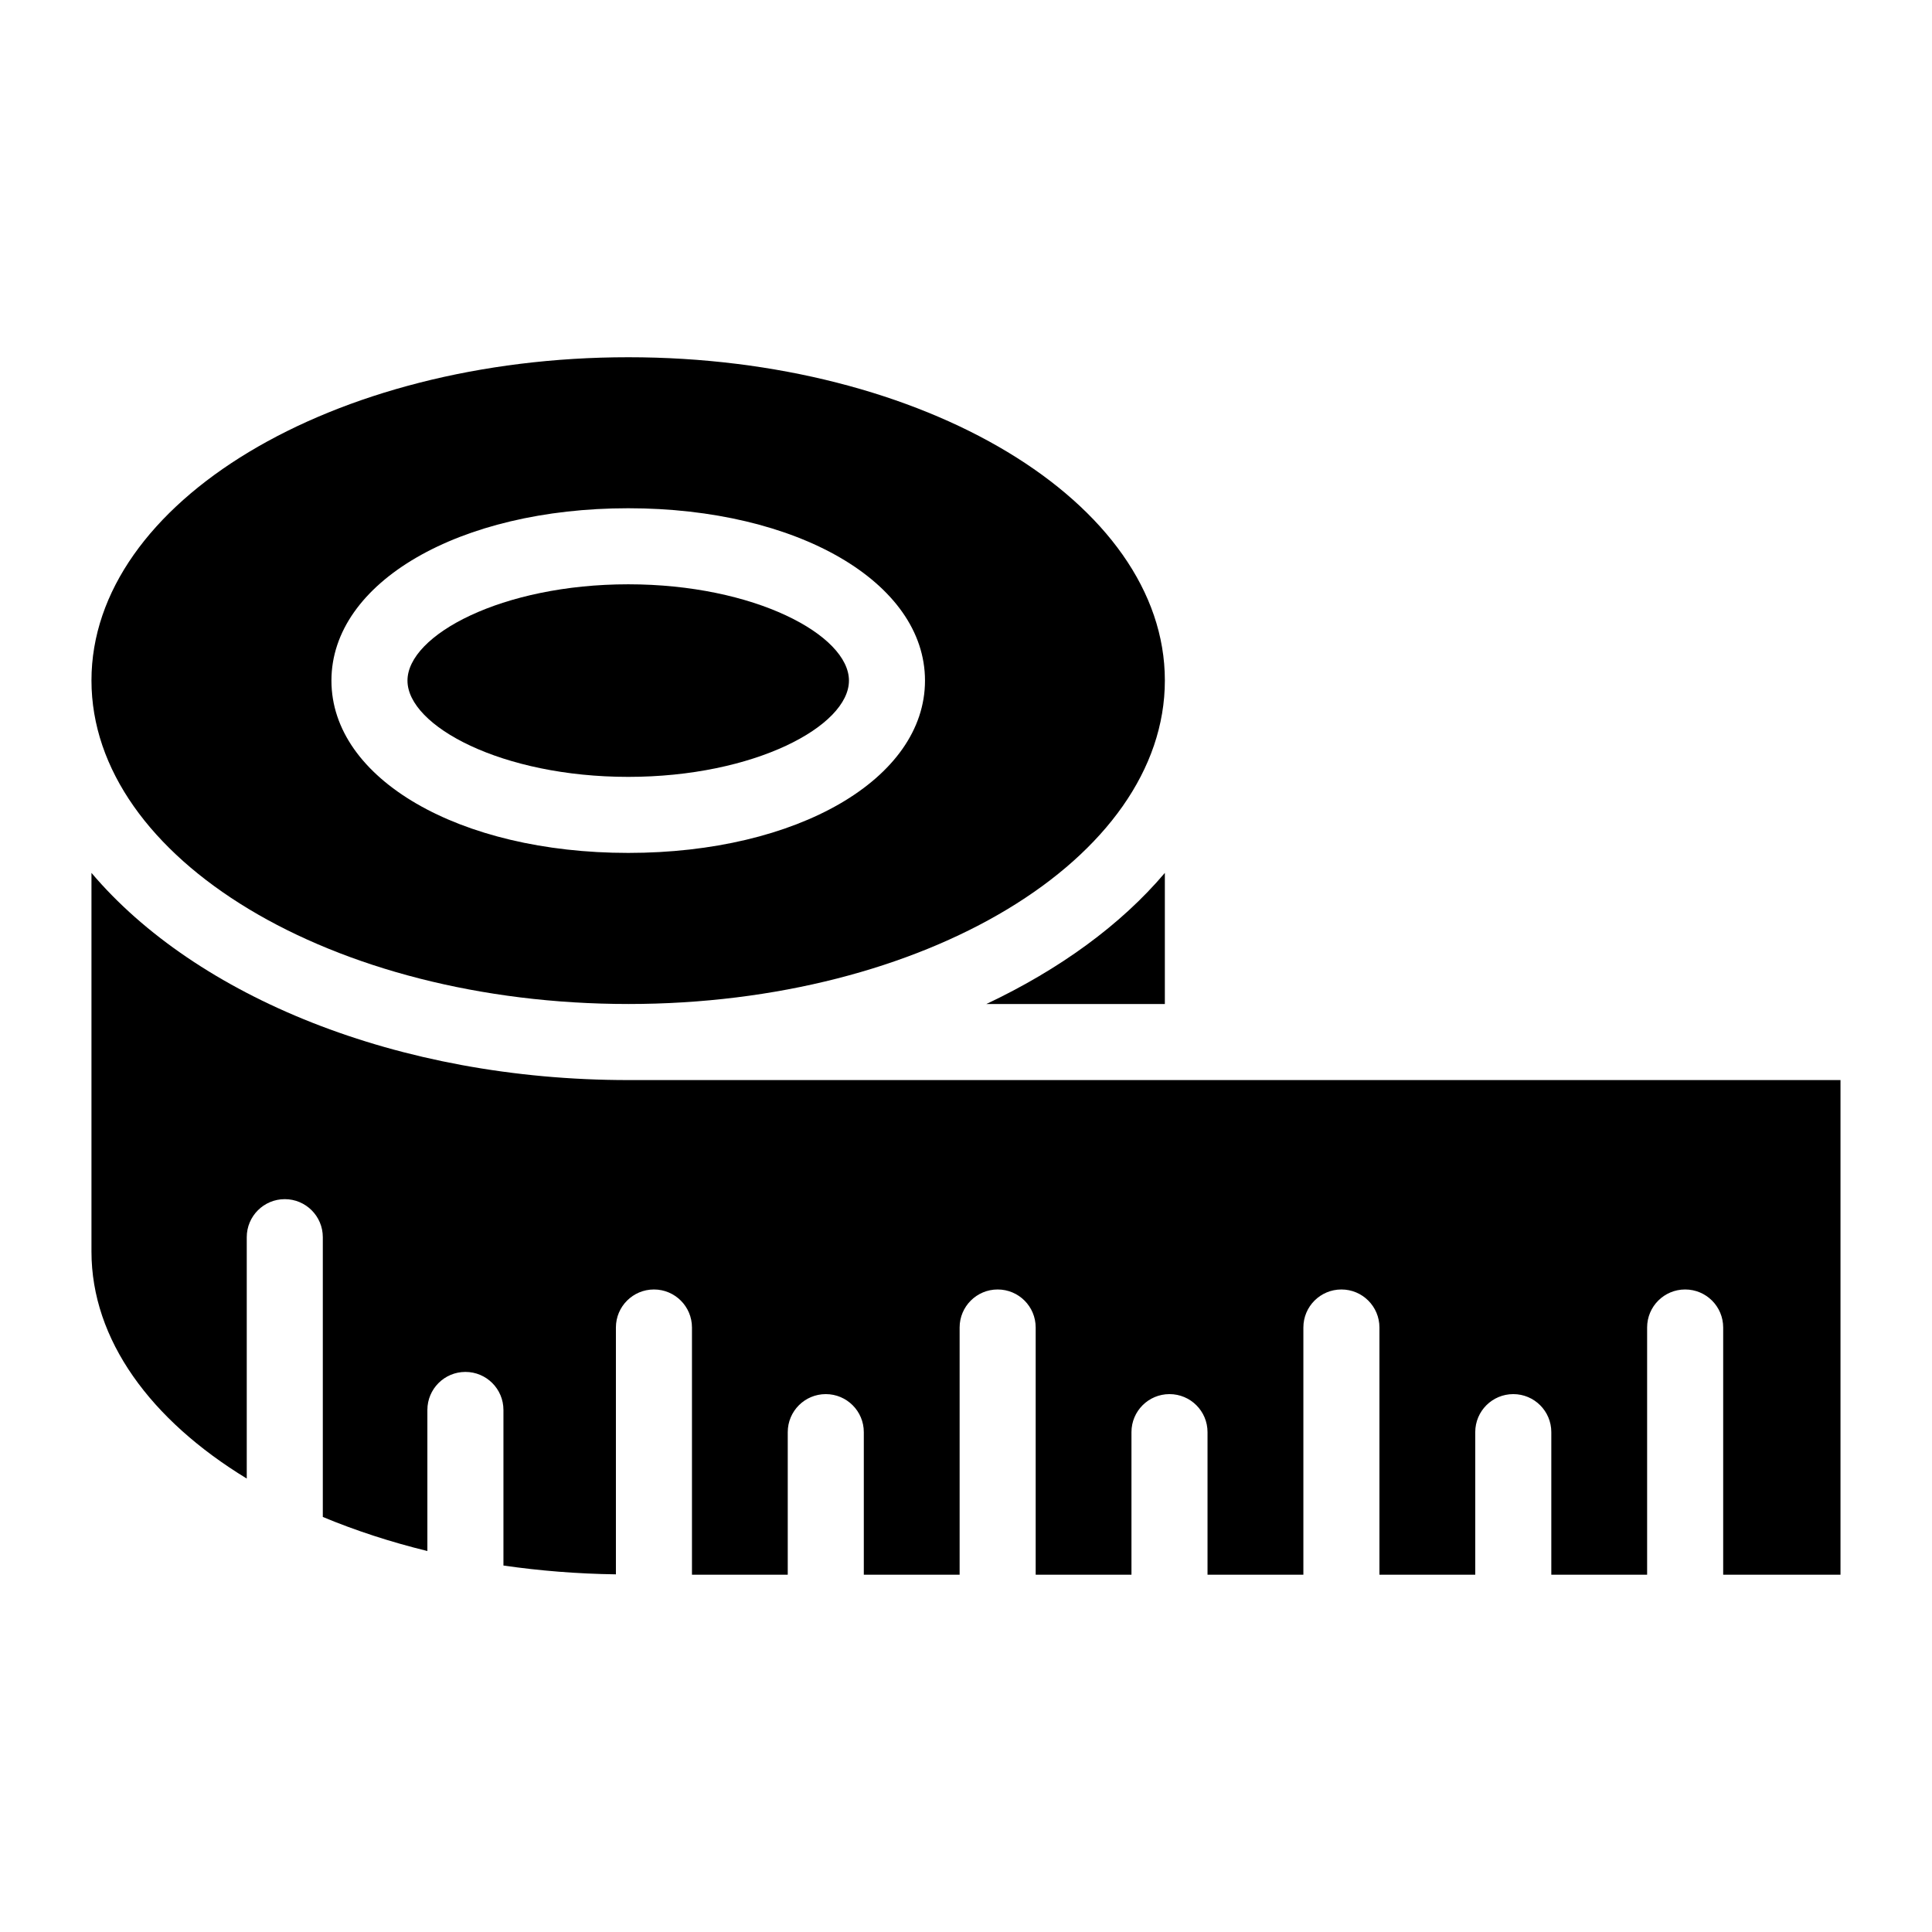 <?xml version="1.0" encoding="UTF-8"?>
<!-- Uploaded to: ICON Repo, www.iconrepo.com, Generator: ICON Repo Mixer Tools -->
<svg fill="#000000" width="800px" height="800px" version="1.1" viewBox="144 144 512 512" xmlns="http://www.w3.org/2000/svg">
 <g>
  <path d="m310.49 349.88c33.473 0 58.492-13.473 58.492-25.512 0-12.051-25.008-25.523-58.492-25.523-33.484 0-58.504 13.473-58.504 25.523 0.012 12.039 25.02 25.512 58.504 25.512z"/>
  <path d="m405.4 410.07h47.297v-34.742c-11.637 13.754-27.891 25.574-47.297 34.742z"/>
  <path d="m310.52 410.07c78.395 0 142.18-38.461 142.18-85.75 0-47.227-63.781-85.648-142.18-85.648-78.453 0.004-142.28 38.422-142.28 85.652 0 47.285 63.824 85.746 142.28 85.746zm-0.031-131.38c44.828 0 78.645 19.637 78.645 45.676 0 26.035-33.805 45.664-78.645 45.664-44.84 0-78.656-19.629-78.656-45.664 0.012-26.039 33.816-45.676 78.656-45.676z"/>
  <path d="m631.75 561.32v-131.09h-321.23c-61.223 0-114.6-22.207-142.28-54.906v100.35c0 23.426 15.738 44.68 41.152 60.156v-63.965c0-5.57 4.516-10.078 10.078-10.078s10.078 4.504 10.078 10.078v74.141c8.605 3.586 17.875 6.621 27.711 9.027v-37.383c0-5.57 4.516-10.078 10.078-10.078s10.078 4.504 10.078 10.078v41.23c9.602 1.391 19.559 2.195 29.805 2.336v-65.414c0-5.57 4.516-10.078 10.078-10.078s10.078 4.504 10.078 10.078v65.516h25.383v-37.785c0-5.57 4.516-10.078 10.078-10.078s10.078 4.504 10.078 10.078v37.785h25.391v-65.516c0-5.57 4.516-10.078 10.078-10.078 5.57 0 10.078 4.504 10.078 10.078v65.516h25.383v-37.785c0-5.57 4.504-10.078 10.078-10.078 5.57 0 10.078 4.504 10.078 10.078v37.785h25.402v-65.516c0-5.57 4.504-10.078 10.078-10.078 5.57 0 10.078 4.504 10.078 10.078v65.516h25.391v-37.785c0-5.57 4.504-10.078 10.078-10.078 5.57 0 10.078 4.504 10.078 10.078v37.785h25.391v-65.516c0-5.57 4.504-10.078 10.078-10.078 5.57 0 10.078 4.504 10.078 10.078v65.516z"/>
 </g>
</svg>
